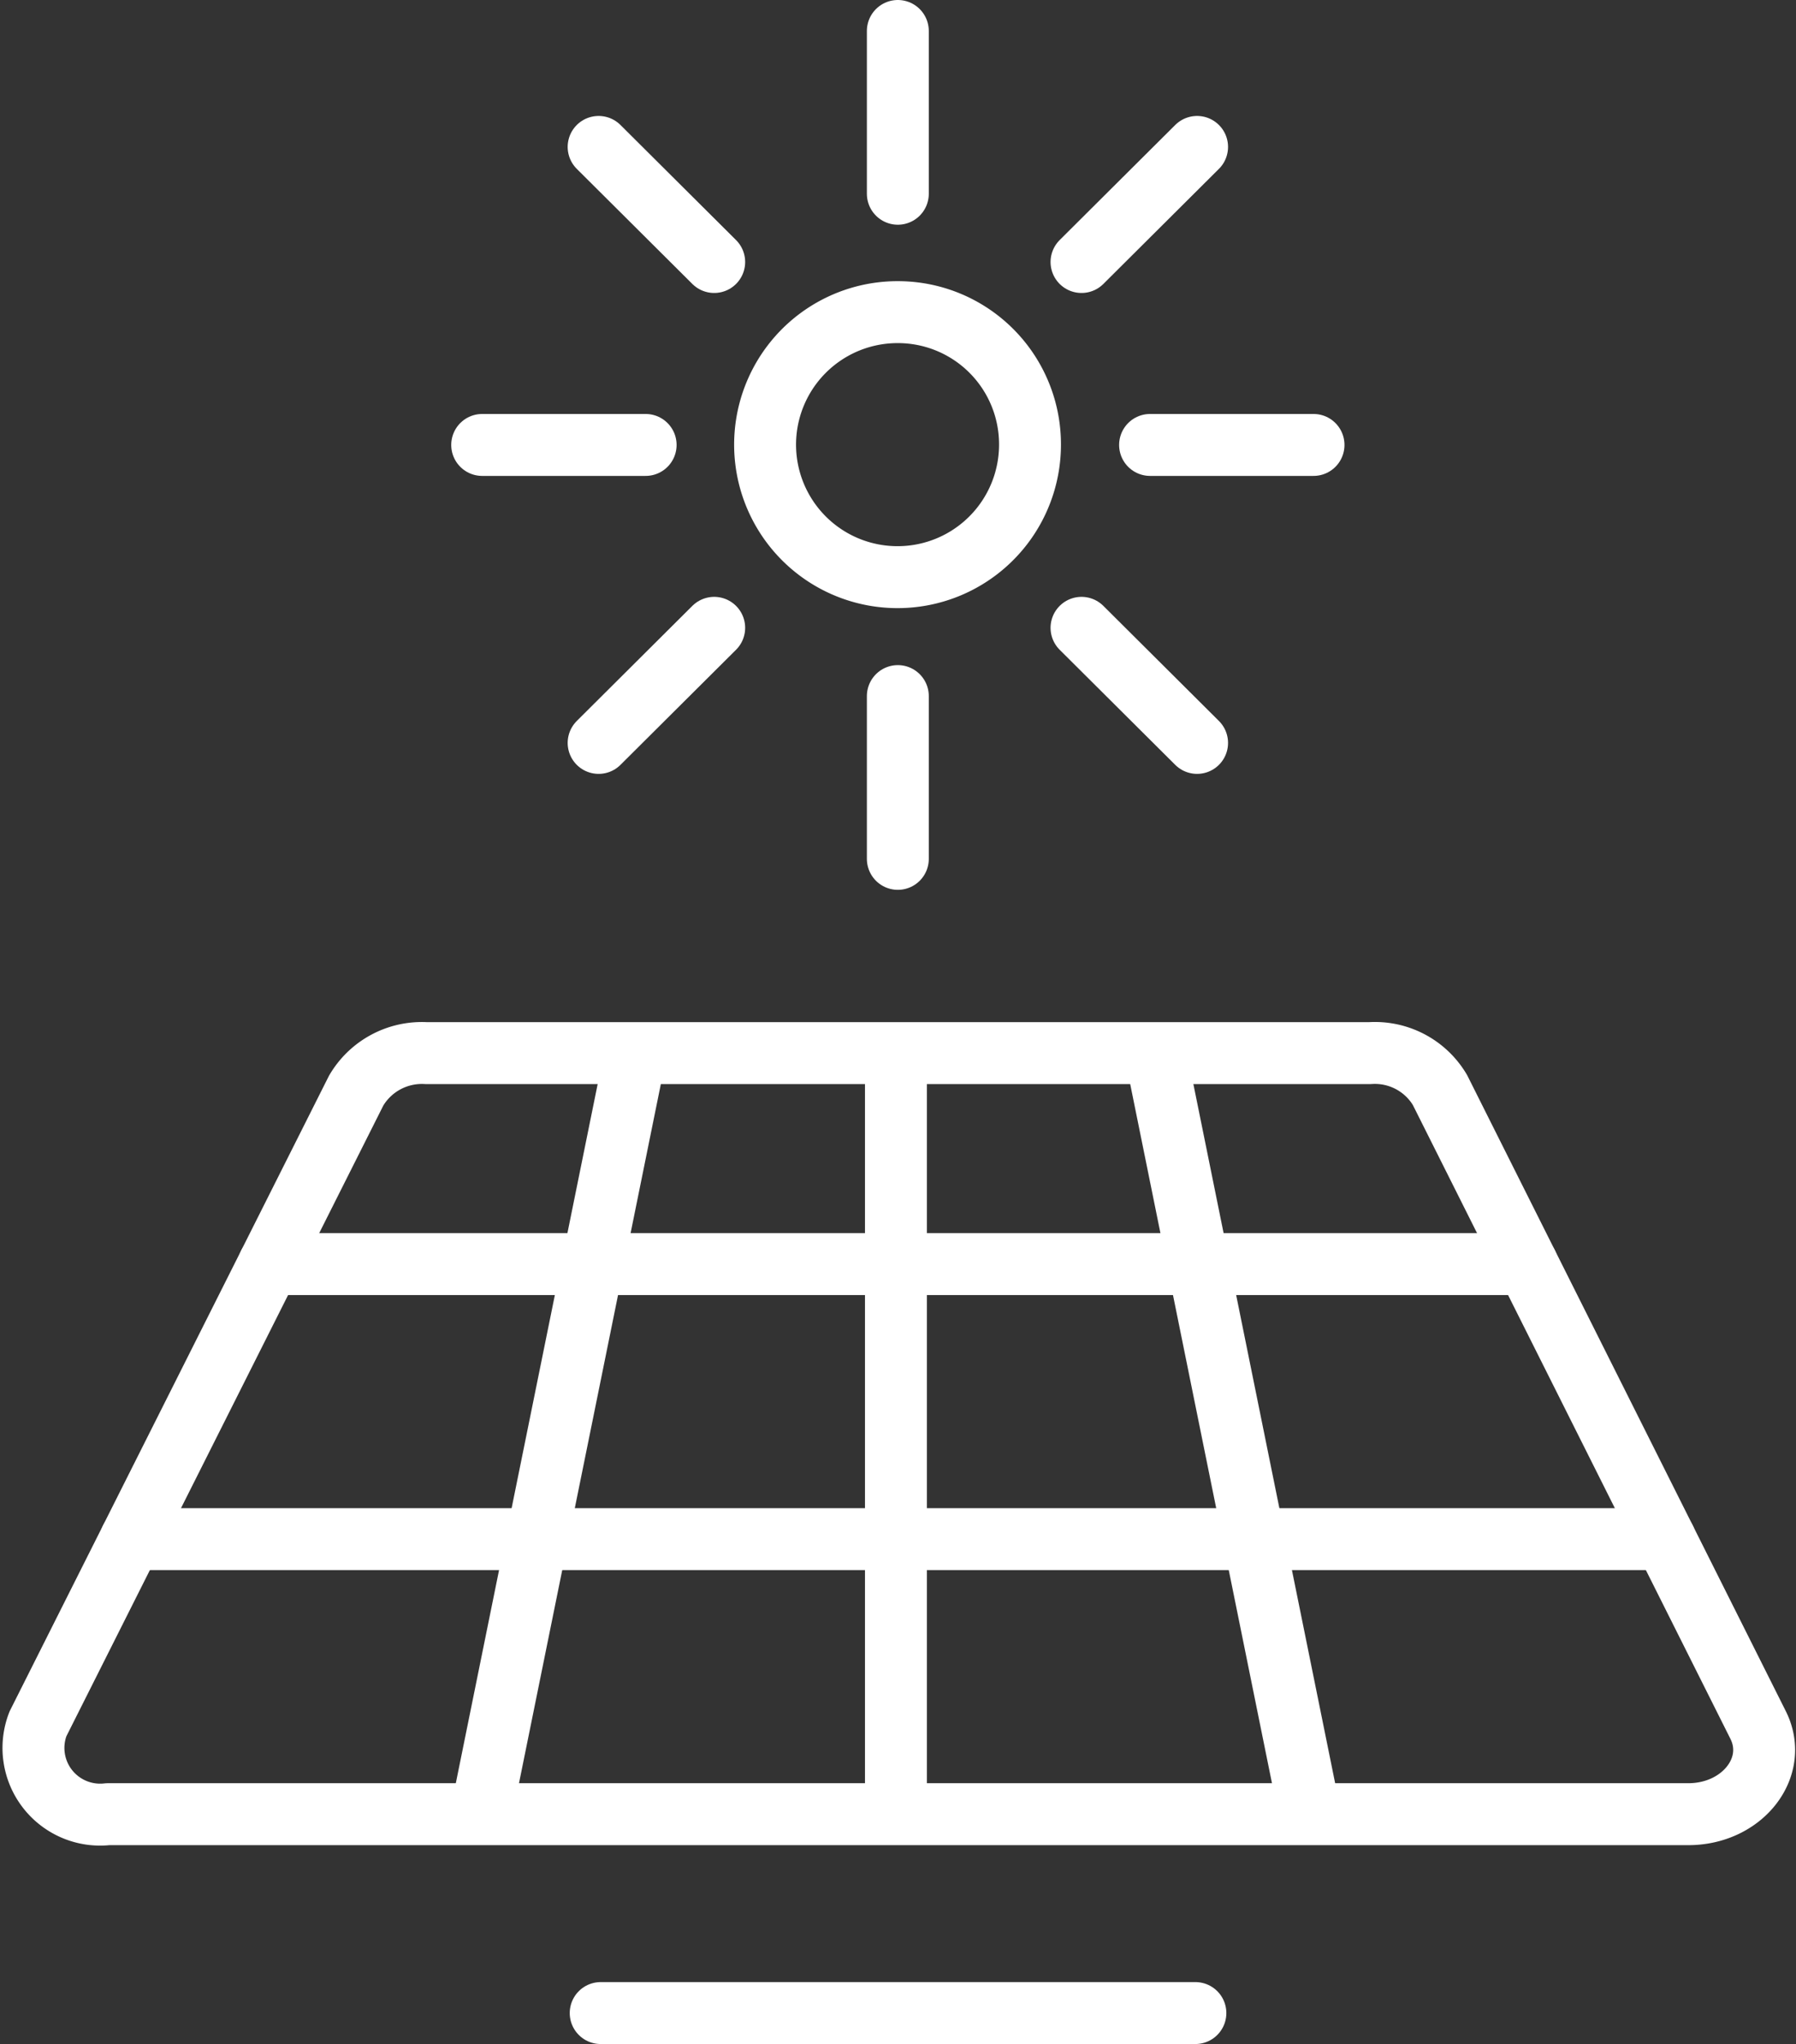 <?xml version="1.0" encoding="UTF-8"?>
<svg xmlns="http://www.w3.org/2000/svg" width="43.512" height="49.5" viewBox="0 0 43.512 49.5">
  <rect x="0" y="0" width="43.512" height="49.5" fill="#333333" stroke="none"/>
  <g id="Gruppe_78" data-name="Gruppe 78" transform="translate(-1572.142 -731.864)">
    <path id="Pfad_38" data-name="Pfad 38" d="M1613.043,765.927h-38.289a1.615,1.615,0,0,1-1.693-2.186l7.709-15.335a1.845,1.845,0,0,1,1.692-.91h22.873a1.832,1.832,0,0,1,1.693.893l7.708,15.378C1615.247,764.788,1614.357,765.927,1613.043,765.927Z" transform="translate(0 9.871)" fill="none" stroke="#fff" stroke-linecap="round" stroke-linejoin="round" stroke-width="1.5"></path>
    <line id="Linie_10" data-name="Linie 10" x2="37.169" transform="translate(1575.311 769.137)" fill="none" stroke="#fff" stroke-linecap="round" stroke-linejoin="round" stroke-width="1.5"></line>
    <line id="Linie_11" data-name="Linie 11" x2="30.481" transform="translate(1578.659 762.476)" fill="none" stroke="#fff" stroke-linecap="round" stroke-linejoin="round" stroke-width="1.5"></line>
    <line id="Linie_12" data-name="Linie 12" y2="18.289" transform="translate(1593.848 757.438)" fill="none" stroke="#fff" stroke-linecap="round" stroke-linejoin="round" stroke-width="1.5"></line>
    <line id="Linie_13" data-name="Linie 13" x1="3.701" y2="18.234" transform="translate(1583.812 757.496)" fill="none" stroke="#fff" stroke-linecap="round" stroke-linejoin="round" stroke-width="1.5"></line>
    <line id="Linie_14" data-name="Linie 14" x2="3.699" y2="18.234" transform="translate(1600.163 757.496)" fill="none" stroke="#fff" stroke-linecap="round" stroke-linejoin="round" stroke-width="1.5"></line>
    <path id="Pfad_39" data-name="Pfad 39" d="M1590.012,739.9a3.209,3.209,0,1,1-3.208-3.193A3.2,3.2,0,0,1,1590.012,739.9Z" transform="translate(7.084 2.716)" fill="none" stroke="#fff" stroke-linecap="round" stroke-linejoin="round" stroke-width="1.5"></path>
    <line id="Linie_15" data-name="Linie 15" x2="3.96" transform="translate(1600.005 742.639)" fill="none" stroke="#fff" stroke-linecap="round" stroke-linejoin="round" stroke-width="1.5"></line>
    <line id="Linie_16" data-name="Linie 16" x2="3.96" transform="translate(1583.824 742.639)" fill="none" stroke="#fff" stroke-linecap="round" stroke-linejoin="round" stroke-width="1.5"></line>
    <line id="Linie_17" data-name="Linie 17" y1="3.942" transform="translate(1593.894 732.614)" fill="none" stroke="#fff" stroke-linecap="round" stroke-linejoin="round" stroke-width="1.5"></line>
    <line id="Linie_18" data-name="Linie 18" y1="3.942" transform="translate(1593.894 748.721)" fill="none" stroke="#fff" stroke-linecap="round" stroke-linejoin="round" stroke-width="1.5"></line>
    <line id="Linie_19" data-name="Linie 19" y1="2.787" x2="2.8" transform="translate(1598.344 735.422)" fill="none" stroke="#fff" stroke-linecap="round" stroke-linejoin="round" stroke-width="1.5"></line>
    <line id="Linie_20" data-name="Linie 20" y1="2.787" x2="2.8" transform="translate(1586.645 747.068)" fill="none" stroke="#fff" stroke-linecap="round" stroke-linejoin="round" stroke-width="1.5"></line>
    <line id="Linie_21" data-name="Linie 21" x2="2.8" y2="2.787" transform="translate(1598.344 747.068)" fill="none" stroke="#fff" stroke-linecap="round" stroke-linejoin="round" stroke-width="1.5"></line>
    <line id="Linie_22" data-name="Linie 22" x2="2.8" y2="2.787" transform="translate(1586.645 735.422)" fill="none" stroke="#fff" stroke-linecap="round" stroke-linejoin="round" stroke-width="1.5"></line>
    <line id="Linie_23" data-name="Linie 23" x2="14.408" transform="translate(1586.695 780.614)" fill="none" stroke="#fff" stroke-linecap="round" stroke-linejoin="round" stroke-width="1.5"></line>
  </g>
</svg>
